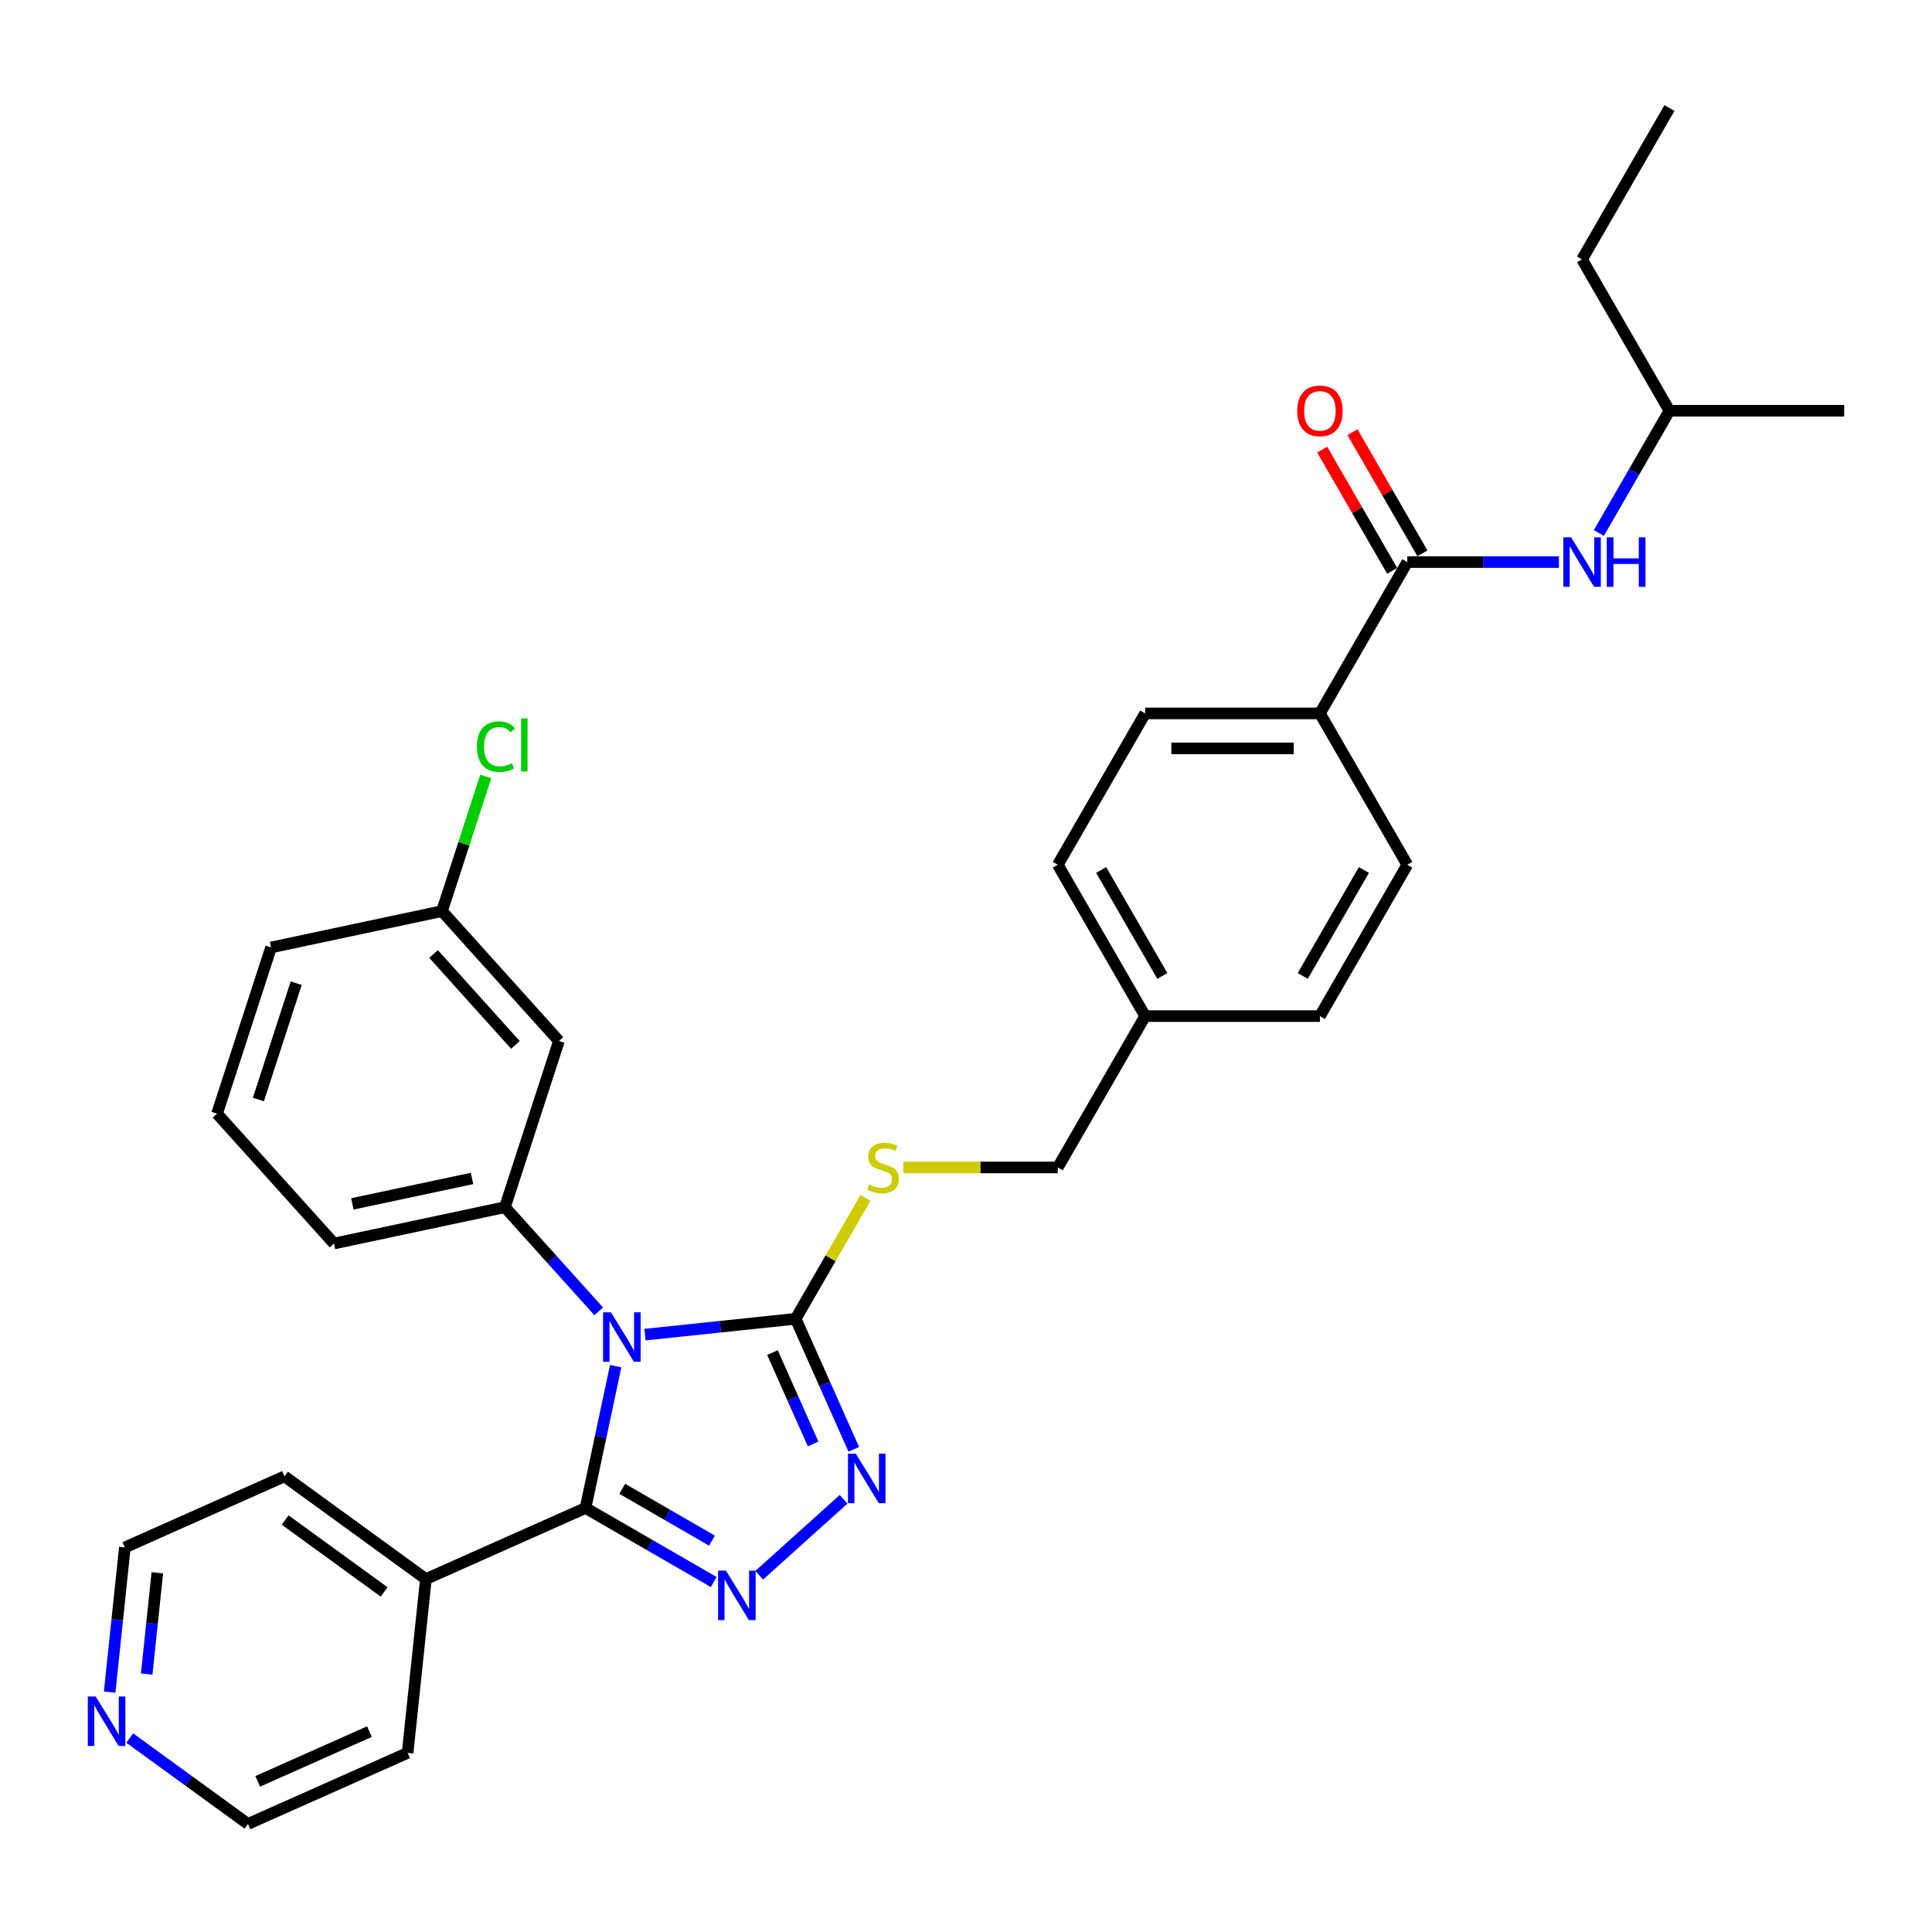 <?xml version='1.0' encoding='iso-8859-1'?>
<svg version='1.1' baseProfile='full'
              xmlns='http://www.w3.org/2000/svg'
                      xmlns:rdkit='http://www.rdkit.org/xml'
                      xmlns:xlink='http://www.w3.org/1999/xlink'
                  xml:space='preserve'
width='1000px' height='1000px' viewBox='0 0 1000 1000'>
<!-- END OF HEADER -->
<rect style='opacity:1.0;fill:#FFFFFF;stroke:none' width='1000' height='1000' x='0' y='0'> </rect>
<path class='bond-0' d='M 684.368,232.732 L 702.474,264.093' style='fill:none;fill-rule:evenodd;stroke:#FF0000;stroke-width:6px;stroke-linecap:butt;stroke-linejoin:miter;stroke-opacity:1' />
<path class='bond-0' d='M 702.474,264.093 L 720.581,295.454' style='fill:none;fill-rule:evenodd;stroke:#000000;stroke-width:6px;stroke-linecap:butt;stroke-linejoin:miter;stroke-opacity:1' />
<path class='bond-0' d='M 700.035,223.687 L 718.141,255.048' style='fill:none;fill-rule:evenodd;stroke:#FF0000;stroke-width:6px;stroke-linecap:butt;stroke-linejoin:miter;stroke-opacity:1' />
<path class='bond-0' d='M 718.141,255.048 L 736.247,286.409' style='fill:none;fill-rule:evenodd;stroke:#000000;stroke-width:6px;stroke-linecap:butt;stroke-linejoin:miter;stroke-opacity:1' />
<path class='bond-1' d='M 728.414,290.931 L 767.652,290.931' style='fill:none;fill-rule:evenodd;stroke:#000000;stroke-width:6px;stroke-linecap:butt;stroke-linejoin:miter;stroke-opacity:1' />
<path class='bond-1' d='M 767.652,290.931 L 806.891,290.931' style='fill:none;fill-rule:evenodd;stroke:#0000FF;stroke-width:6px;stroke-linecap:butt;stroke-linejoin:miter;stroke-opacity:1' />
<path class='bond-2' d='M 728.414,290.931 L 683.188,369.266' style='fill:none;fill-rule:evenodd;stroke:#000000;stroke-width:6px;stroke-linecap:butt;stroke-linejoin:miter;stroke-opacity:1' />
<path class='bond-3' d='M 864.093,212.597 L 845.83,244.23' style='fill:none;fill-rule:evenodd;stroke:#000000;stroke-width:6px;stroke-linecap:butt;stroke-linejoin:miter;stroke-opacity:1' />
<path class='bond-3' d='M 845.83,244.23 L 827.567,275.862' style='fill:none;fill-rule:evenodd;stroke:#0000FF;stroke-width:6px;stroke-linecap:butt;stroke-linejoin:miter;stroke-opacity:1' />
<path class='bond-4' d='M 864.093,212.597 L 818.867,134.263' style='fill:none;fill-rule:evenodd;stroke:#000000;stroke-width:6px;stroke-linecap:butt;stroke-linejoin:miter;stroke-opacity:1' />
<path class='bond-5' d='M 864.093,212.597 L 954.545,212.597' style='fill:none;fill-rule:evenodd;stroke:#000000;stroke-width:6px;stroke-linecap:butt;stroke-linejoin:miter;stroke-opacity:1' />
<path class='bond-6' d='M 818.867,134.263 L 864.093,55.929' style='fill:none;fill-rule:evenodd;stroke:#000000;stroke-width:6px;stroke-linecap:butt;stroke-linejoin:miter;stroke-opacity:1' />
<path class='bond-7' d='M 333.849,690.799 L 372.839,686.701' style='fill:none;fill-rule:evenodd;stroke:#0000FF;stroke-width:6px;stroke-linecap:butt;stroke-linejoin:miter;stroke-opacity:1' />
<path class='bond-7' d='M 372.839,686.701 L 411.83,682.603' style='fill:none;fill-rule:evenodd;stroke:#000000;stroke-width:6px;stroke-linecap:butt;stroke-linejoin:miter;stroke-opacity:1' />
<path class='bond-8' d='M 318.67,707.127 L 310.868,743.83' style='fill:none;fill-rule:evenodd;stroke:#0000FF;stroke-width:6px;stroke-linecap:butt;stroke-linejoin:miter;stroke-opacity:1' />
<path class='bond-8' d='M 310.868,743.83 L 303.067,780.533' style='fill:none;fill-rule:evenodd;stroke:#000000;stroke-width:6px;stroke-linecap:butt;stroke-linejoin:miter;stroke-opacity:1' />
<path class='bond-9' d='M 309.897,678.757 L 285.623,651.797' style='fill:none;fill-rule:evenodd;stroke:#0000FF;stroke-width:6px;stroke-linecap:butt;stroke-linejoin:miter;stroke-opacity:1' />
<path class='bond-9' d='M 285.623,651.797 L 261.348,624.838' style='fill:none;fill-rule:evenodd;stroke:#000000;stroke-width:6px;stroke-linecap:butt;stroke-linejoin:miter;stroke-opacity:1' />
<path class='bond-10' d='M 411.83,682.603 L 426.871,716.384' style='fill:none;fill-rule:evenodd;stroke:#000000;stroke-width:6px;stroke-linecap:butt;stroke-linejoin:miter;stroke-opacity:1' />
<path class='bond-10' d='M 426.871,716.384 L 441.911,750.166' style='fill:none;fill-rule:evenodd;stroke:#0000FF;stroke-width:6px;stroke-linecap:butt;stroke-linejoin:miter;stroke-opacity:1' />
<path class='bond-10' d='M 399.816,700.095 L 410.344,723.742' style='fill:none;fill-rule:evenodd;stroke:#000000;stroke-width:6px;stroke-linecap:butt;stroke-linejoin:miter;stroke-opacity:1' />
<path class='bond-10' d='M 410.344,723.742 L 420.872,747.389' style='fill:none;fill-rule:evenodd;stroke:#0000FF;stroke-width:6px;stroke-linecap:butt;stroke-linejoin:miter;stroke-opacity:1' />
<path class='bond-11' d='M 411.83,682.603 L 429.905,651.296' style='fill:none;fill-rule:evenodd;stroke:#000000;stroke-width:6px;stroke-linecap:butt;stroke-linejoin:miter;stroke-opacity:1' />
<path class='bond-11' d='M 429.905,651.296 L 447.98,619.989' style='fill:none;fill-rule:evenodd;stroke:#CCCC00;stroke-width:6px;stroke-linecap:butt;stroke-linejoin:miter;stroke-opacity:1' />
<path class='bond-12' d='M 436.644,776.018 L 392.974,815.339' style='fill:none;fill-rule:evenodd;stroke:#0000FF;stroke-width:6px;stroke-linecap:butt;stroke-linejoin:miter;stroke-opacity:1' />
<path class='bond-13' d='M 369.425,818.845 L 336.246,799.689' style='fill:none;fill-rule:evenodd;stroke:#0000FF;stroke-width:6px;stroke-linecap:butt;stroke-linejoin:miter;stroke-opacity:1' />
<path class='bond-13' d='M 336.246,799.689 L 303.067,780.533' style='fill:none;fill-rule:evenodd;stroke:#000000;stroke-width:6px;stroke-linecap:butt;stroke-linejoin:miter;stroke-opacity:1' />
<path class='bond-13' d='M 368.517,797.432 L 345.291,784.023' style='fill:none;fill-rule:evenodd;stroke:#0000FF;stroke-width:6px;stroke-linecap:butt;stroke-linejoin:miter;stroke-opacity:1' />
<path class='bond-13' d='M 345.291,784.023 L 322.066,770.613' style='fill:none;fill-rule:evenodd;stroke:#000000;stroke-width:6px;stroke-linecap:butt;stroke-linejoin:miter;stroke-opacity:1' />
<path class='bond-14' d='M 303.067,780.533 L 220.434,817.324' style='fill:none;fill-rule:evenodd;stroke:#000000;stroke-width:6px;stroke-linecap:butt;stroke-linejoin:miter;stroke-opacity:1' />
<path class='bond-15' d='M 467.531,604.268 L 507.52,604.268' style='fill:none;fill-rule:evenodd;stroke:#CCCC00;stroke-width:6px;stroke-linecap:butt;stroke-linejoin:miter;stroke-opacity:1' />
<path class='bond-15' d='M 507.52,604.268 L 547.509,604.268' style='fill:none;fill-rule:evenodd;stroke:#000000;stroke-width:6px;stroke-linecap:butt;stroke-linejoin:miter;stroke-opacity:1' />
<path class='bond-16' d='M 728.414,447.6 L 683.188,525.934' style='fill:none;fill-rule:evenodd;stroke:#000000;stroke-width:6px;stroke-linecap:butt;stroke-linejoin:miter;stroke-opacity:1' />
<path class='bond-16' d='M 705.963,450.305 L 674.305,505.139' style='fill:none;fill-rule:evenodd;stroke:#000000;stroke-width:6px;stroke-linecap:butt;stroke-linejoin:miter;stroke-opacity:1' />
<path class='bond-17' d='M 728.414,447.6 L 683.188,369.266' style='fill:none;fill-rule:evenodd;stroke:#000000;stroke-width:6px;stroke-linecap:butt;stroke-linejoin:miter;stroke-opacity:1' />
<path class='bond-18' d='M 547.509,604.268 L 592.735,525.934' style='fill:none;fill-rule:evenodd;stroke:#000000;stroke-width:6px;stroke-linecap:butt;stroke-linejoin:miter;stroke-opacity:1' />
<path class='bond-19' d='M 683.188,525.934 L 592.735,525.934' style='fill:none;fill-rule:evenodd;stroke:#000000;stroke-width:6px;stroke-linecap:butt;stroke-linejoin:miter;stroke-opacity:1' />
<path class='bond-20' d='M 592.735,525.934 L 547.509,447.6' style='fill:none;fill-rule:evenodd;stroke:#000000;stroke-width:6px;stroke-linecap:butt;stroke-linejoin:miter;stroke-opacity:1' />
<path class='bond-20' d='M 601.618,505.139 L 569.96,450.305' style='fill:none;fill-rule:evenodd;stroke:#000000;stroke-width:6px;stroke-linecap:butt;stroke-linejoin:miter;stroke-opacity:1' />
<path class='bond-21' d='M 112.348,576.425 L 140.299,490.399' style='fill:none;fill-rule:evenodd;stroke:#000000;stroke-width:6px;stroke-linecap:butt;stroke-linejoin:miter;stroke-opacity:1' />
<path class='bond-21' d='M 133.746,569.111 L 153.312,508.893' style='fill:none;fill-rule:evenodd;stroke:#000000;stroke-width:6px;stroke-linecap:butt;stroke-linejoin:miter;stroke-opacity:1' />
<path class='bond-22' d='M 112.348,576.425 L 172.872,643.644' style='fill:none;fill-rule:evenodd;stroke:#000000;stroke-width:6px;stroke-linecap:butt;stroke-linejoin:miter;stroke-opacity:1' />
<path class='bond-23' d='M 140.299,490.399 L 228.775,471.593' style='fill:none;fill-rule:evenodd;stroke:#000000;stroke-width:6px;stroke-linecap:butt;stroke-linejoin:miter;stroke-opacity:1' />
<path class='bond-24' d='M 56.753,875.835 L 60.688,838.391' style='fill:none;fill-rule:evenodd;stroke:#0000FF;stroke-width:6px;stroke-linecap:butt;stroke-linejoin:miter;stroke-opacity:1' />
<path class='bond-24' d='M 60.688,838.391 L 64.624,800.947' style='fill:none;fill-rule:evenodd;stroke:#000000;stroke-width:6px;stroke-linecap:butt;stroke-linejoin:miter;stroke-opacity:1' />
<path class='bond-24' d='M 75.925,866.493 L 78.68,840.282' style='fill:none;fill-rule:evenodd;stroke:#0000FF;stroke-width:6px;stroke-linecap:butt;stroke-linejoin:miter;stroke-opacity:1' />
<path class='bond-24' d='M 78.68,840.282 L 81.435,814.072' style='fill:none;fill-rule:evenodd;stroke:#000000;stroke-width:6px;stroke-linecap:butt;stroke-linejoin:miter;stroke-opacity:1' />
<path class='bond-25' d='M 67.145,899.606 L 97.746,921.838' style='fill:none;fill-rule:evenodd;stroke:#0000FF;stroke-width:6px;stroke-linecap:butt;stroke-linejoin:miter;stroke-opacity:1' />
<path class='bond-25' d='M 97.746,921.838 L 128.347,944.071' style='fill:none;fill-rule:evenodd;stroke:#000000;stroke-width:6px;stroke-linecap:butt;stroke-linejoin:miter;stroke-opacity:1' />
<path class='bond-26' d='M 220.434,817.324 L 210.979,907.281' style='fill:none;fill-rule:evenodd;stroke:#000000;stroke-width:6px;stroke-linecap:butt;stroke-linejoin:miter;stroke-opacity:1' />
<path class='bond-27' d='M 220.434,817.324 L 147.257,764.157' style='fill:none;fill-rule:evenodd;stroke:#000000;stroke-width:6px;stroke-linecap:butt;stroke-linejoin:miter;stroke-opacity:1' />
<path class='bond-27' d='M 198.824,823.984 L 147.6,786.768' style='fill:none;fill-rule:evenodd;stroke:#000000;stroke-width:6px;stroke-linecap:butt;stroke-linejoin:miter;stroke-opacity:1' />
<path class='bond-28' d='M 128.347,944.071 L 210.979,907.281' style='fill:none;fill-rule:evenodd;stroke:#000000;stroke-width:6px;stroke-linecap:butt;stroke-linejoin:miter;stroke-opacity:1' />
<path class='bond-28' d='M 133.384,922.026 L 191.226,896.273' style='fill:none;fill-rule:evenodd;stroke:#000000;stroke-width:6px;stroke-linecap:butt;stroke-linejoin:miter;stroke-opacity:1' />
<path class='bond-29' d='M 64.624,800.947 L 147.257,764.157' style='fill:none;fill-rule:evenodd;stroke:#000000;stroke-width:6px;stroke-linecap:butt;stroke-linejoin:miter;stroke-opacity:1' />
<path class='bond-30' d='M 228.775,471.593 L 289.3,538.813' style='fill:none;fill-rule:evenodd;stroke:#000000;stroke-width:6px;stroke-linecap:butt;stroke-linejoin:miter;stroke-opacity:1' />
<path class='bond-30' d='M 224.41,493.781 L 266.777,540.835' style='fill:none;fill-rule:evenodd;stroke:#000000;stroke-width:6px;stroke-linecap:butt;stroke-linejoin:miter;stroke-opacity:1' />
<path class='bond-31' d='M 228.775,471.593 L 240.1,436.739' style='fill:none;fill-rule:evenodd;stroke:#000000;stroke-width:6px;stroke-linecap:butt;stroke-linejoin:miter;stroke-opacity:1' />
<path class='bond-31' d='M 240.1,436.739 L 251.425,401.885' style='fill:none;fill-rule:evenodd;stroke:#00CC00;stroke-width:6px;stroke-linecap:butt;stroke-linejoin:miter;stroke-opacity:1' />
<path class='bond-32' d='M 289.3,538.813 L 261.348,624.838' style='fill:none;fill-rule:evenodd;stroke:#000000;stroke-width:6px;stroke-linecap:butt;stroke-linejoin:miter;stroke-opacity:1' />
<path class='bond-33' d='M 261.348,624.838 L 172.872,643.644' style='fill:none;fill-rule:evenodd;stroke:#000000;stroke-width:6px;stroke-linecap:butt;stroke-linejoin:miter;stroke-opacity:1' />
<path class='bond-33' d='M 244.316,609.964 L 182.383,623.128' style='fill:none;fill-rule:evenodd;stroke:#000000;stroke-width:6px;stroke-linecap:butt;stroke-linejoin:miter;stroke-opacity:1' />
<path class='bond-34' d='M 547.509,447.6 L 592.735,369.266' style='fill:none;fill-rule:evenodd;stroke:#000000;stroke-width:6px;stroke-linecap:butt;stroke-linejoin:miter;stroke-opacity:1' />
<path class='bond-35' d='M 592.735,369.266 L 683.188,369.266' style='fill:none;fill-rule:evenodd;stroke:#000000;stroke-width:6px;stroke-linecap:butt;stroke-linejoin:miter;stroke-opacity:1' />
<path class='bond-35' d='M 606.303,387.356 L 669.62,387.356' style='fill:none;fill-rule:evenodd;stroke:#000000;stroke-width:6px;stroke-linecap:butt;stroke-linejoin:miter;stroke-opacity:1' />
<path  class='atom-0' d='M 671.429 212.67
Q 671.429 206.519, 674.468 203.082
Q 677.507 199.644, 683.188 199.644
Q 688.868 199.644, 691.907 203.082
Q 694.947 206.519, 694.947 212.67
Q 694.947 218.893, 691.871 222.438
Q 688.796 225.948, 683.188 225.948
Q 677.543 225.948, 674.468 222.438
Q 671.429 218.929, 671.429 212.67
M 683.188 223.054
Q 687.095 223.054, 689.194 220.448
Q 691.328 217.807, 691.328 212.67
Q 691.328 207.64, 689.194 205.108
Q 687.095 202.539, 683.188 202.539
Q 679.28 202.539, 677.145 205.072
Q 675.047 207.604, 675.047 212.67
Q 675.047 217.843, 677.145 220.448
Q 679.28 223.054, 683.188 223.054
' fill='#FF0000'/>
<path  class='atom-3' d='M 813.204 278.123
L 821.598 291.691
Q 822.43 293.03, 823.769 295.454
Q 825.108 297.878, 825.18 298.023
L 825.18 278.123
L 828.581 278.123
L 828.581 303.74
L 825.072 303.74
L 816.063 288.905
Q 815.013 287.169, 813.892 285.179
Q 812.806 283.189, 812.481 282.574
L 812.481 303.74
L 809.152 303.74
L 809.152 278.123
L 813.204 278.123
' fill='#0000FF'/>
<path  class='atom-3' d='M 831.657 278.123
L 835.13 278.123
L 835.13 289.014
L 848.227 289.014
L 848.227 278.123
L 851.701 278.123
L 851.701 303.74
L 848.227 303.74
L 848.227 291.908
L 835.13 291.908
L 835.13 303.74
L 831.657 303.74
L 831.657 278.123
' fill='#0000FF'/>
<path  class='atom-5' d='M 316.211 679.249
L 324.605 692.817
Q 325.437 694.156, 326.775 696.58
Q 328.114 699.004, 328.187 699.149
L 328.187 679.249
L 331.588 679.249
L 331.588 704.866
L 328.078 704.866
L 319.069 690.031
Q 318.02 688.295, 316.898 686.305
Q 315.813 684.315, 315.487 683.7
L 315.487 704.866
L 312.158 704.866
L 312.158 679.249
L 316.211 679.249
' fill='#0000FF'/>
<path  class='atom-7' d='M 442.958 752.427
L 451.352 765.995
Q 452.184 767.334, 453.523 769.758
Q 454.862 772.182, 454.934 772.327
L 454.934 752.427
L 458.335 752.427
L 458.335 778.043
L 454.825 778.043
L 445.816 763.209
Q 444.767 761.472, 443.645 759.482
Q 442.56 757.492, 442.234 756.877
L 442.234 778.043
L 438.906 778.043
L 438.906 752.427
L 442.958 752.427
' fill='#0000FF'/>
<path  class='atom-8' d='M 375.739 812.952
L 384.133 826.52
Q 384.965 827.858, 386.304 830.282
Q 387.642 832.706, 387.715 832.851
L 387.715 812.952
L 391.116 812.952
L 391.116 838.568
L 387.606 838.568
L 378.597 823.734
Q 377.548 821.997, 376.426 820.007
Q 375.341 818.017, 375.015 817.402
L 375.015 838.568
L 371.686 838.568
L 371.686 812.952
L 375.739 812.952
' fill='#0000FF'/>
<path  class='atom-10' d='M 449.82 613.06
Q 450.11 613.169, 451.303 613.675
Q 452.497 614.182, 453.8 614.508
Q 455.139 614.797, 456.441 614.797
Q 458.865 614.797, 460.276 613.639
Q 461.687 612.445, 461.687 610.383
Q 461.687 608.972, 460.964 608.104
Q 460.276 607.235, 459.191 606.765
Q 458.106 606.294, 456.296 605.752
Q 454.017 605.064, 452.642 604.413
Q 451.303 603.762, 450.327 602.387
Q 449.386 601.012, 449.386 598.696
Q 449.386 595.476, 451.557 593.486
Q 453.764 591.496, 458.106 591.496
Q 461.072 591.496, 464.437 592.908
L 463.605 595.693
Q 460.53 594.427, 458.214 594.427
Q 455.718 594.427, 454.343 595.476
Q 452.968 596.489, 453.004 598.262
Q 453.004 599.637, 453.691 600.469
Q 454.415 601.302, 455.428 601.772
Q 456.477 602.242, 458.214 602.785
Q 460.53 603.509, 461.905 604.232
Q 463.279 604.956, 464.256 606.439
Q 465.269 607.886, 465.269 610.383
Q 465.269 613.929, 462.881 615.846
Q 460.53 617.728, 456.586 617.728
Q 454.307 617.728, 452.57 617.221
Q 450.869 616.751, 448.843 615.919
L 449.82 613.06
' fill='#CCCC00'/>
<path  class='atom-17' d='M 49.507 878.096
L 57.901 891.664
Q 58.733 893.003, 60.072 895.427
Q 61.41 897.851, 61.483 897.996
L 61.483 878.096
L 64.884 878.096
L 64.884 903.713
L 61.374 903.713
L 52.365 888.878
Q 51.316 887.142, 50.194 885.152
Q 49.109 883.162, 48.783 882.547
L 48.783 903.713
L 45.455 903.713
L 45.455 878.096
L 49.507 878.096
' fill='#0000FF'/>
<path  class='atom-27' d='M 246.849 386.454
Q 246.849 380.086, 249.816 376.758
Q 252.819 373.393, 258.499 373.393
Q 263.782 373.393, 266.604 377.119
L 264.216 379.073
Q 262.154 376.36, 258.499 376.36
Q 254.628 376.36, 252.566 378.965
Q 250.54 381.534, 250.54 386.454
Q 250.54 391.519, 252.638 394.125
Q 254.773 396.73, 258.897 396.73
Q 261.719 396.73, 265.012 395.029
L 266.025 397.743
Q 264.686 398.611, 262.66 399.117
Q 260.634 399.624, 258.391 399.624
Q 252.819 399.624, 249.816 396.223
Q 246.849 392.822, 246.849 386.454
' fill='#00CC00'/>
<path  class='atom-27' d='M 269.716 371.837
L 273.044 371.837
L 273.044 399.298
L 269.716 399.298
L 269.716 371.837
' fill='#00CC00'/>
</svg>

